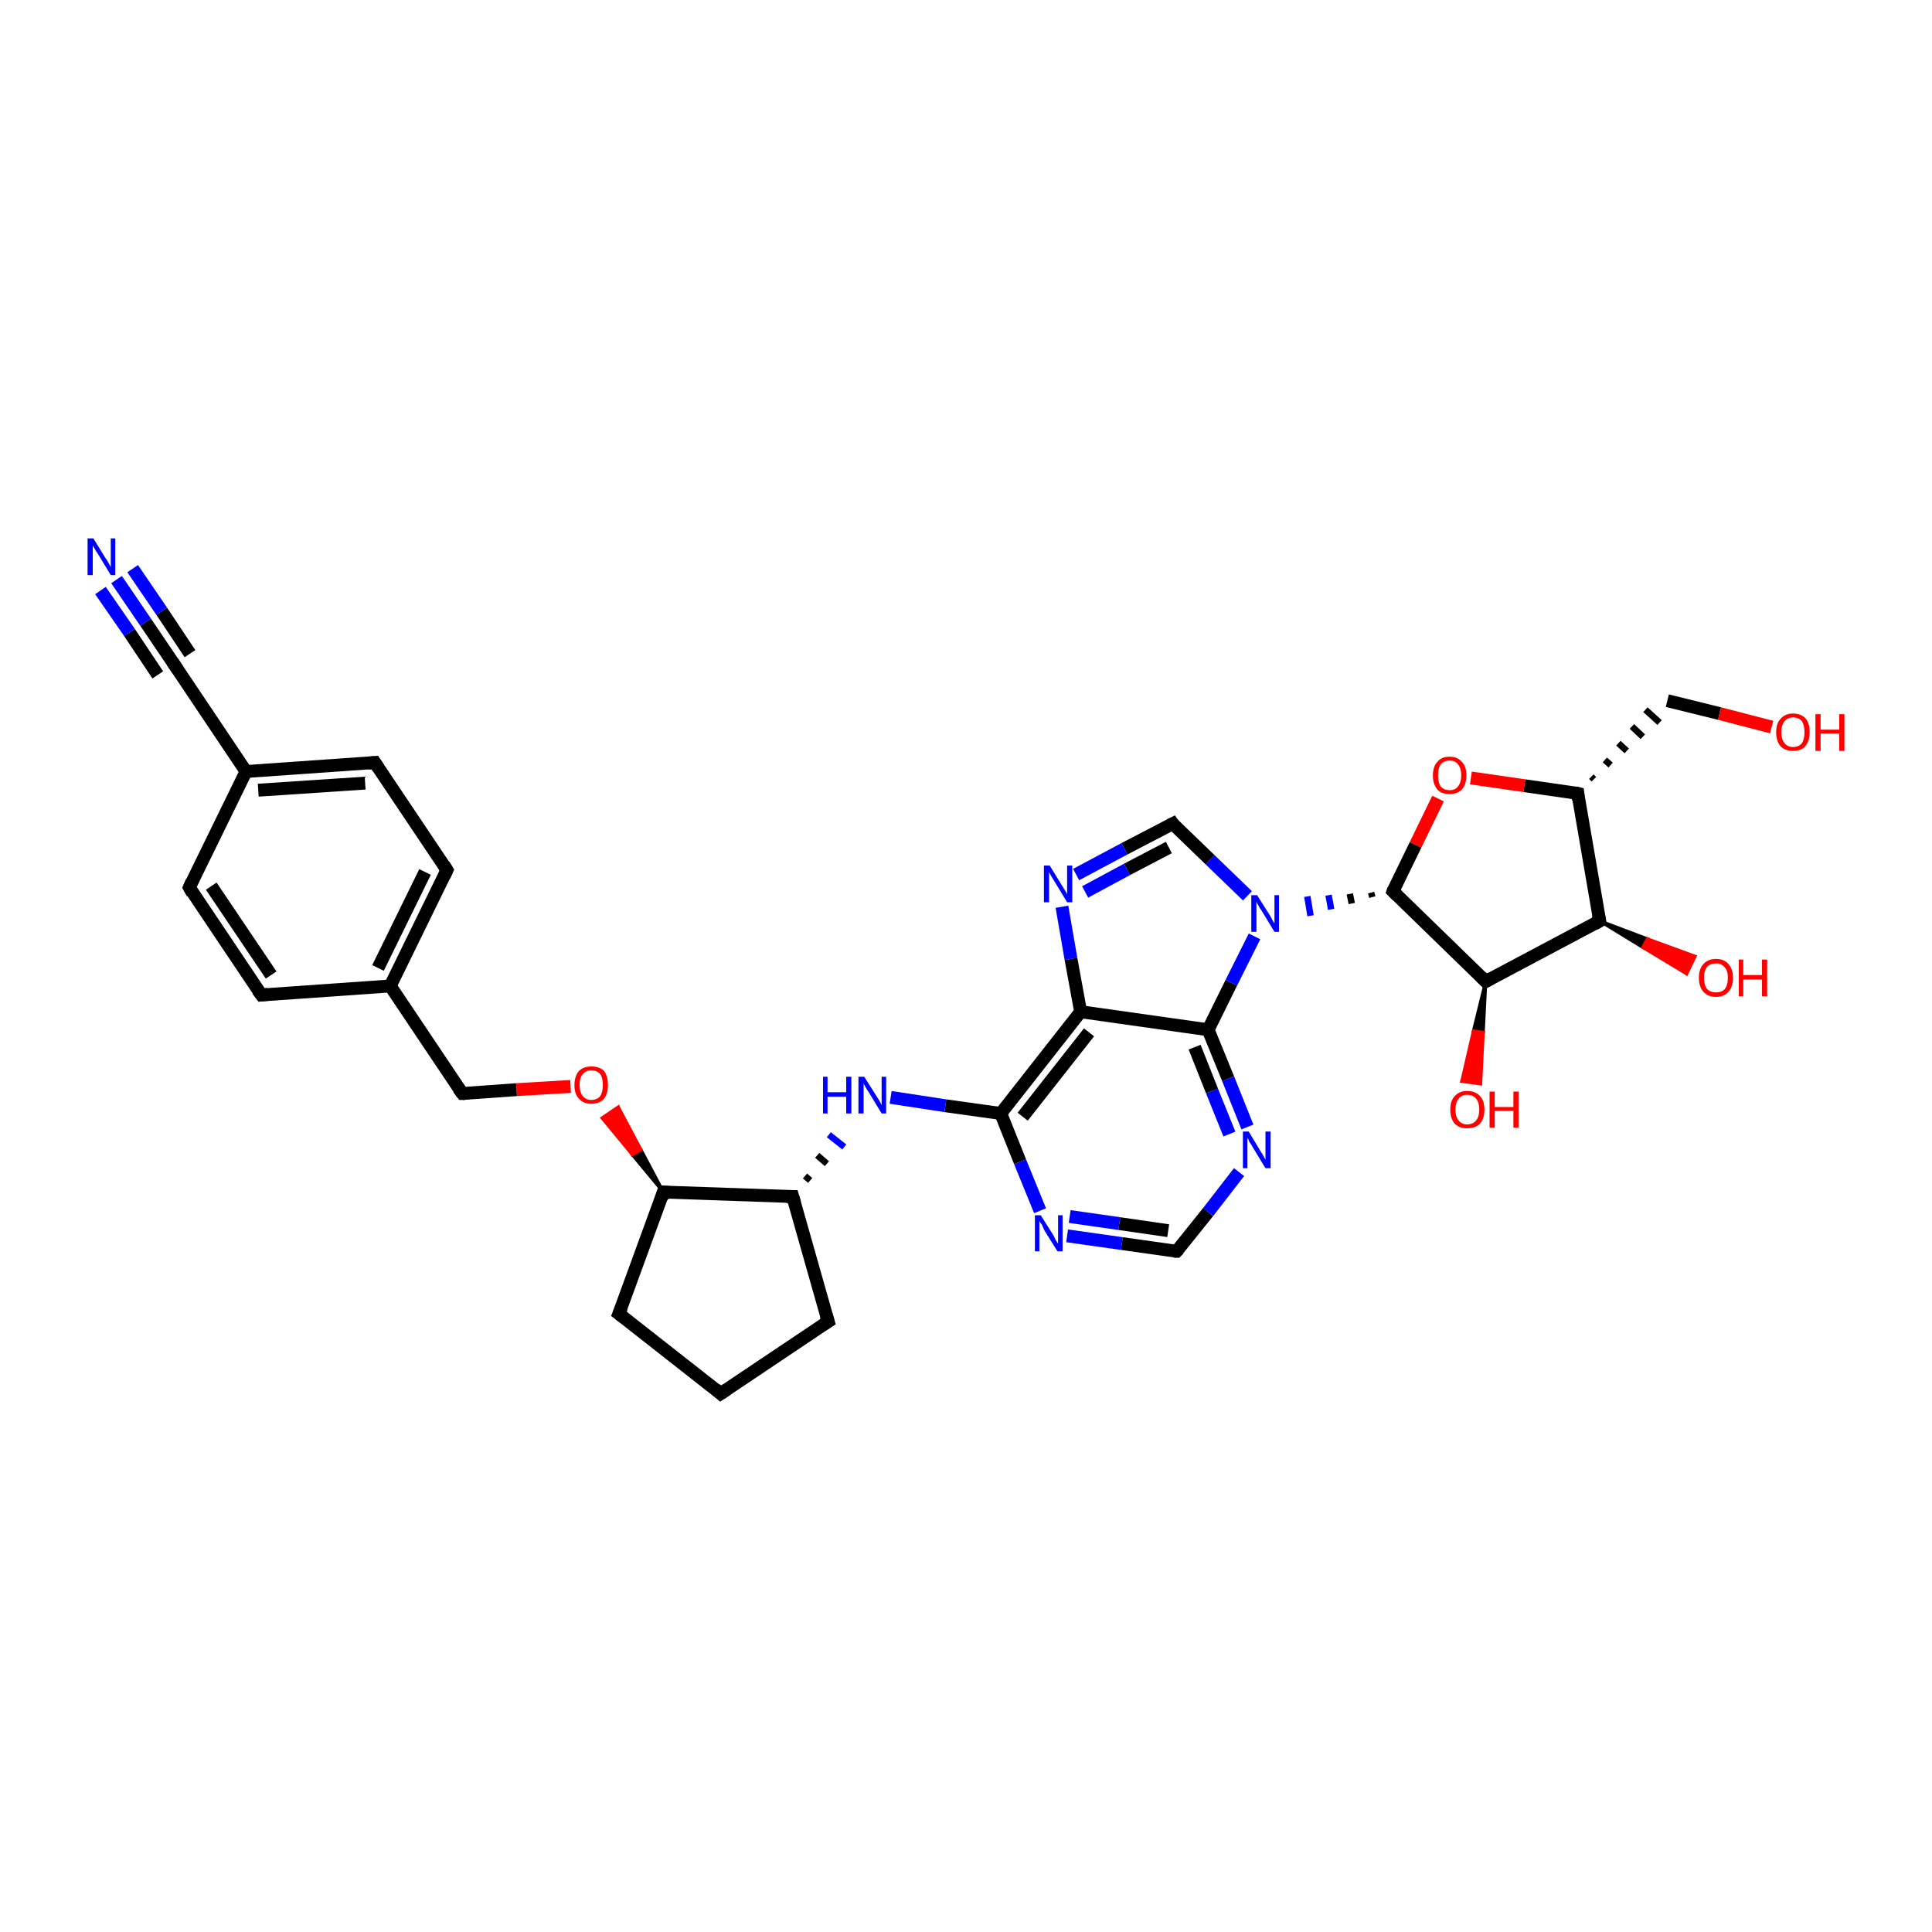 <?xml version='1.0' encoding='iso-8859-1'?>
<svg version='1.1' baseProfile='full'
              xmlns='http://www.w3.org/2000/svg'
                      xmlns:rdkit='http://www.rdkit.org/xml'
                      xmlns:xlink='http://www.w3.org/1999/xlink'
                  xml:space='preserve'
width='300px' height='300px' viewBox='0 0 300 300'>
<!-- END OF HEADER -->
<rect style='opacity:1.0;fill:#FFFFFF;stroke:none' width='300.0' height='300.0' x='0.0' y='0.0'> </rect>
<path class='bond-0 atom-0 atom-1' d='M 275.1,112.9 L 267.0,110.8' style='fill:none;fill-rule:evenodd;stroke:#FF0000;stroke-width:2.0px;stroke-linecap:butt;stroke-linejoin:miter;stroke-opacity:1' />
<path class='bond-0 atom-0 atom-1' d='M 267.0,110.8 L 258.9,108.8' style='fill:none;fill-rule:evenodd;stroke:#000000;stroke-width:2.0px;stroke-linecap:butt;stroke-linejoin:miter;stroke-opacity:1' />
<path class='bond-1 atom-2 atom-1' d='M 247.5,121.0 L 247.1,120.6' style='fill:none;fill-rule:evenodd;stroke:#000000;stroke-width:1.0px;stroke-linecap:butt;stroke-linejoin:miter;stroke-opacity:1' />
<path class='bond-1 atom-2 atom-1' d='M 250.1,118.8 L 249.2,118.0' style='fill:none;fill-rule:evenodd;stroke:#000000;stroke-width:1.0px;stroke-linecap:butt;stroke-linejoin:miter;stroke-opacity:1' />
<path class='bond-1 atom-2 atom-1' d='M 252.6,116.6 L 251.3,115.4' style='fill:none;fill-rule:evenodd;stroke:#000000;stroke-width:1.0px;stroke-linecap:butt;stroke-linejoin:miter;stroke-opacity:1' />
<path class='bond-1 atom-2 atom-1' d='M 255.1,114.4 L 253.4,112.8' style='fill:none;fill-rule:evenodd;stroke:#000000;stroke-width:1.0px;stroke-linecap:butt;stroke-linejoin:miter;stroke-opacity:1' />
<path class='bond-1 atom-2 atom-1' d='M 257.7,112.2 L 255.5,110.2' style='fill:none;fill-rule:evenodd;stroke:#000000;stroke-width:1.0px;stroke-linecap:butt;stroke-linejoin:miter;stroke-opacity:1' />
<path class='bond-2 atom-2 atom-3' d='M 245.0,123.2 L 236.7,122.0' style='fill:none;fill-rule:evenodd;stroke:#000000;stroke-width:2.0px;stroke-linecap:butt;stroke-linejoin:miter;stroke-opacity:1' />
<path class='bond-2 atom-2 atom-3' d='M 236.7,122.0 L 228.4,120.8' style='fill:none;fill-rule:evenodd;stroke:#FF0000;stroke-width:2.0px;stroke-linecap:butt;stroke-linejoin:miter;stroke-opacity:1' />
<path class='bond-3 atom-3 atom-4' d='M 223.3,124.0 L 219.8,131.2' style='fill:none;fill-rule:evenodd;stroke:#FF0000;stroke-width:2.0px;stroke-linecap:butt;stroke-linejoin:miter;stroke-opacity:1' />
<path class='bond-3 atom-3 atom-4' d='M 219.8,131.2 L 216.3,138.4' style='fill:none;fill-rule:evenodd;stroke:#000000;stroke-width:2.0px;stroke-linecap:butt;stroke-linejoin:miter;stroke-opacity:1' />
<path class='bond-4 atom-4 atom-5' d='M 216.3,138.4 L 230.7,152.4' style='fill:none;fill-rule:evenodd;stroke:#000000;stroke-width:2.0px;stroke-linecap:butt;stroke-linejoin:miter;stroke-opacity:1' />
<path class='bond-5 atom-5 atom-6' d='M 230.7,152.4 L 230.3,160.3 L 228.8,160.1 Z' style='fill:#000000;fill-rule:evenodd;fill-opacity:1;stroke:#000000;stroke-width:0.5px;stroke-linecap:butt;stroke-linejoin:miter;stroke-opacity:1;' />
<path class='bond-5 atom-5 atom-6' d='M 230.3,160.3 L 227.0,167.9 L 229.9,168.3 Z' style='fill:#FF0000;fill-rule:evenodd;fill-opacity:1;stroke:#FF0000;stroke-width:0.5px;stroke-linecap:butt;stroke-linejoin:miter;stroke-opacity:1;' />
<path class='bond-5 atom-5 atom-6' d='M 230.3,160.3 L 228.8,160.1 L 227.0,167.9 Z' style='fill:#FF0000;fill-rule:evenodd;fill-opacity:1;stroke:#FF0000;stroke-width:0.5px;stroke-linecap:butt;stroke-linejoin:miter;stroke-opacity:1;' />
<path class='bond-6 atom-5 atom-7' d='M 230.7,152.4 L 248.4,143.0' style='fill:none;fill-rule:evenodd;stroke:#000000;stroke-width:2.0px;stroke-linecap:butt;stroke-linejoin:miter;stroke-opacity:1' />
<path class='bond-7 atom-7 atom-8' d='M 248.4,143.0 L 255.8,145.8 L 255.1,147.1 Z' style='fill:#000000;fill-rule:evenodd;fill-opacity:1;stroke:#000000;stroke-width:0.5px;stroke-linecap:butt;stroke-linejoin:miter;stroke-opacity:1;' />
<path class='bond-7 atom-7 atom-8' d='M 255.8,145.8 L 261.9,151.2 L 263.2,148.5 Z' style='fill:#FF0000;fill-rule:evenodd;fill-opacity:1;stroke:#FF0000;stroke-width:0.5px;stroke-linecap:butt;stroke-linejoin:miter;stroke-opacity:1;' />
<path class='bond-7 atom-7 atom-8' d='M 255.8,145.8 L 255.1,147.1 L 261.9,151.2 Z' style='fill:#FF0000;fill-rule:evenodd;fill-opacity:1;stroke:#FF0000;stroke-width:0.5px;stroke-linecap:butt;stroke-linejoin:miter;stroke-opacity:1;' />
<path class='bond-8 atom-4 atom-9' d='M 212.9,138.6 L 213.1,139.3' style='fill:none;fill-rule:evenodd;stroke:#000000;stroke-width:1.0px;stroke-linecap:butt;stroke-linejoin:miter;stroke-opacity:1' />
<path class='bond-8 atom-4 atom-9' d='M 209.6,138.8 L 209.9,140.3' style='fill:none;fill-rule:evenodd;stroke:#000000;stroke-width:1.0px;stroke-linecap:butt;stroke-linejoin:miter;stroke-opacity:1' />
<path class='bond-8 atom-4 atom-9' d='M 206.3,139.0 L 206.7,141.2' style='fill:none;fill-rule:evenodd;stroke:#0000FF;stroke-width:1.0px;stroke-linecap:butt;stroke-linejoin:miter;stroke-opacity:1' />
<path class='bond-8 atom-4 atom-9' d='M 203.0,139.2 L 203.5,142.2' style='fill:none;fill-rule:evenodd;stroke:#0000FF;stroke-width:1.0px;stroke-linecap:butt;stroke-linejoin:miter;stroke-opacity:1' />
<path class='bond-9 atom-9 atom-10' d='M 193.7,139.1 L 187.9,133.5' style='fill:none;fill-rule:evenodd;stroke:#0000FF;stroke-width:2.0px;stroke-linecap:butt;stroke-linejoin:miter;stroke-opacity:1' />
<path class='bond-9 atom-9 atom-10' d='M 187.9,133.5 L 182.1,127.9' style='fill:none;fill-rule:evenodd;stroke:#000000;stroke-width:2.0px;stroke-linecap:butt;stroke-linejoin:miter;stroke-opacity:1' />
<path class='bond-10 atom-10 atom-11' d='M 182.1,127.9 L 174.6,131.8' style='fill:none;fill-rule:evenodd;stroke:#000000;stroke-width:2.0px;stroke-linecap:butt;stroke-linejoin:miter;stroke-opacity:1' />
<path class='bond-10 atom-10 atom-11' d='M 174.6,131.8 L 167.1,135.8' style='fill:none;fill-rule:evenodd;stroke:#0000FF;stroke-width:2.0px;stroke-linecap:butt;stroke-linejoin:miter;stroke-opacity:1' />
<path class='bond-10 atom-10 atom-11' d='M 181.5,131.6 L 175.0,135.0' style='fill:none;fill-rule:evenodd;stroke:#000000;stroke-width:2.0px;stroke-linecap:butt;stroke-linejoin:miter;stroke-opacity:1' />
<path class='bond-10 atom-10 atom-11' d='M 175.0,135.0 L 168.5,138.5' style='fill:none;fill-rule:evenodd;stroke:#0000FF;stroke-width:2.0px;stroke-linecap:butt;stroke-linejoin:miter;stroke-opacity:1' />
<path class='bond-11 atom-11 atom-12' d='M 164.9,140.8 L 166.3,148.9' style='fill:none;fill-rule:evenodd;stroke:#0000FF;stroke-width:2.0px;stroke-linecap:butt;stroke-linejoin:miter;stroke-opacity:1' />
<path class='bond-11 atom-11 atom-12' d='M 166.3,148.9 L 167.8,157.1' style='fill:none;fill-rule:evenodd;stroke:#000000;stroke-width:2.0px;stroke-linecap:butt;stroke-linejoin:miter;stroke-opacity:1' />
<path class='bond-12 atom-12 atom-13' d='M 167.8,157.1 L 155.4,172.9' style='fill:none;fill-rule:evenodd;stroke:#000000;stroke-width:2.0px;stroke-linecap:butt;stroke-linejoin:miter;stroke-opacity:1' />
<path class='bond-12 atom-12 atom-13' d='M 169.1,160.3 L 158.8,173.4' style='fill:none;fill-rule:evenodd;stroke:#000000;stroke-width:2.0px;stroke-linecap:butt;stroke-linejoin:miter;stroke-opacity:1' />
<path class='bond-13 atom-13 atom-14' d='M 155.4,172.9 L 146.8,171.7' style='fill:none;fill-rule:evenodd;stroke:#000000;stroke-width:2.0px;stroke-linecap:butt;stroke-linejoin:miter;stroke-opacity:1' />
<path class='bond-13 atom-13 atom-14' d='M 146.8,171.7 L 138.3,170.4' style='fill:none;fill-rule:evenodd;stroke:#0000FF;stroke-width:2.0px;stroke-linecap:butt;stroke-linejoin:miter;stroke-opacity:1' />
<path class='bond-14 atom-15 atom-14' d='M 125.8,183.3 L 125.0,182.6' style='fill:none;fill-rule:evenodd;stroke:#000000;stroke-width:1.0px;stroke-linecap:butt;stroke-linejoin:miter;stroke-opacity:1' />
<path class='bond-14 atom-15 atom-14' d='M 128.4,180.7 L 126.9,179.4' style='fill:none;fill-rule:evenodd;stroke:#000000;stroke-width:1.0px;stroke-linecap:butt;stroke-linejoin:miter;stroke-opacity:1' />
<path class='bond-14 atom-15 atom-14' d='M 131.1,178.1 L 128.7,176.2' style='fill:none;fill-rule:evenodd;stroke:#0000FF;stroke-width:1.0px;stroke-linecap:butt;stroke-linejoin:miter;stroke-opacity:1' />
<path class='bond-15 atom-15 atom-16' d='M 123.1,185.8 L 128.6,205.2' style='fill:none;fill-rule:evenodd;stroke:#000000;stroke-width:2.0px;stroke-linecap:butt;stroke-linejoin:miter;stroke-opacity:1' />
<path class='bond-16 atom-16 atom-17' d='M 128.6,205.2 L 111.9,216.4' style='fill:none;fill-rule:evenodd;stroke:#000000;stroke-width:2.0px;stroke-linecap:butt;stroke-linejoin:miter;stroke-opacity:1' />
<path class='bond-17 atom-17 atom-18' d='M 111.9,216.4 L 96.1,204.0' style='fill:none;fill-rule:evenodd;stroke:#000000;stroke-width:2.0px;stroke-linecap:butt;stroke-linejoin:miter;stroke-opacity:1' />
<path class='bond-18 atom-18 atom-19' d='M 96.1,204.0 L 103.0,185.1' style='fill:none;fill-rule:evenodd;stroke:#000000;stroke-width:2.0px;stroke-linecap:butt;stroke-linejoin:miter;stroke-opacity:1' />
<path class='bond-19 atom-19 atom-20' d='M 103.0,185.1 L 98.2,179.3 L 99.5,178.5 Z' style='fill:#000000;fill-rule:evenodd;fill-opacity:1;stroke:#000000;stroke-width:0.5px;stroke-linecap:butt;stroke-linejoin:miter;stroke-opacity:1;' />
<path class='bond-19 atom-19 atom-20' d='M 98.2,179.3 L 96.0,171.9 L 93.5,173.6 Z' style='fill:#FF0000;fill-rule:evenodd;fill-opacity:1;stroke:#FF0000;stroke-width:0.5px;stroke-linecap:butt;stroke-linejoin:miter;stroke-opacity:1;' />
<path class='bond-19 atom-19 atom-20' d='M 98.2,179.3 L 99.5,178.5 L 96.0,171.9 Z' style='fill:#FF0000;fill-rule:evenodd;fill-opacity:1;stroke:#FF0000;stroke-width:0.5px;stroke-linecap:butt;stroke-linejoin:miter;stroke-opacity:1;' />
<path class='bond-20 atom-20 atom-21' d='M 88.6,168.7 L 80.2,169.2' style='fill:none;fill-rule:evenodd;stroke:#FF0000;stroke-width:2.0px;stroke-linecap:butt;stroke-linejoin:miter;stroke-opacity:1' />
<path class='bond-20 atom-20 atom-21' d='M 80.2,169.2 L 71.8,169.8' style='fill:none;fill-rule:evenodd;stroke:#000000;stroke-width:2.0px;stroke-linecap:butt;stroke-linejoin:miter;stroke-opacity:1' />
<path class='bond-21 atom-21 atom-22' d='M 71.8,169.8 L 60.6,153.1' style='fill:none;fill-rule:evenodd;stroke:#000000;stroke-width:2.0px;stroke-linecap:butt;stroke-linejoin:miter;stroke-opacity:1' />
<path class='bond-22 atom-22 atom-23' d='M 60.6,153.1 L 69.4,135.1' style='fill:none;fill-rule:evenodd;stroke:#000000;stroke-width:2.0px;stroke-linecap:butt;stroke-linejoin:miter;stroke-opacity:1' />
<path class='bond-22 atom-22 atom-23' d='M 58.7,150.3 L 66.0,135.4' style='fill:none;fill-rule:evenodd;stroke:#000000;stroke-width:2.0px;stroke-linecap:butt;stroke-linejoin:miter;stroke-opacity:1' />
<path class='bond-23 atom-23 atom-24' d='M 69.4,135.1 L 58.2,118.4' style='fill:none;fill-rule:evenodd;stroke:#000000;stroke-width:2.0px;stroke-linecap:butt;stroke-linejoin:miter;stroke-opacity:1' />
<path class='bond-24 atom-24 atom-25' d='M 58.2,118.4 L 38.2,119.8' style='fill:none;fill-rule:evenodd;stroke:#000000;stroke-width:2.0px;stroke-linecap:butt;stroke-linejoin:miter;stroke-opacity:1' />
<path class='bond-24 atom-24 atom-25' d='M 56.7,121.6 L 40.1,122.7' style='fill:none;fill-rule:evenodd;stroke:#000000;stroke-width:2.0px;stroke-linecap:butt;stroke-linejoin:miter;stroke-opacity:1' />
<path class='bond-25 atom-25 atom-26' d='M 38.2,119.8 L 29.4,137.8' style='fill:none;fill-rule:evenodd;stroke:#000000;stroke-width:2.0px;stroke-linecap:butt;stroke-linejoin:miter;stroke-opacity:1' />
<path class='bond-26 atom-26 atom-27' d='M 29.4,137.8 L 40.6,154.5' style='fill:none;fill-rule:evenodd;stroke:#000000;stroke-width:2.0px;stroke-linecap:butt;stroke-linejoin:miter;stroke-opacity:1' />
<path class='bond-26 atom-26 atom-27' d='M 32.8,137.6 L 42.1,151.4' style='fill:none;fill-rule:evenodd;stroke:#000000;stroke-width:2.0px;stroke-linecap:butt;stroke-linejoin:miter;stroke-opacity:1' />
<path class='bond-27 atom-25 atom-28' d='M 38.2,119.8 L 27.0,103.1' style='fill:none;fill-rule:evenodd;stroke:#000000;stroke-width:2.0px;stroke-linecap:butt;stroke-linejoin:miter;stroke-opacity:1' />
<path class='bond-28 atom-28 atom-29' d='M 27.0,103.1 L 22.6,96.6' style='fill:none;fill-rule:evenodd;stroke:#000000;stroke-width:2.0px;stroke-linecap:butt;stroke-linejoin:miter;stroke-opacity:1' />
<path class='bond-28 atom-28 atom-29' d='M 22.6,96.6 L 18.1,90.0' style='fill:none;fill-rule:evenodd;stroke:#0000FF;stroke-width:2.0px;stroke-linecap:butt;stroke-linejoin:miter;stroke-opacity:1' />
<path class='bond-28 atom-28 atom-29' d='M 24.5,104.8 L 20.1,98.2' style='fill:none;fill-rule:evenodd;stroke:#000000;stroke-width:2.0px;stroke-linecap:butt;stroke-linejoin:miter;stroke-opacity:1' />
<path class='bond-28 atom-28 atom-29' d='M 20.1,98.2 L 15.6,91.7' style='fill:none;fill-rule:evenodd;stroke:#0000FF;stroke-width:2.0px;stroke-linecap:butt;stroke-linejoin:miter;stroke-opacity:1' />
<path class='bond-28 atom-28 atom-29' d='M 29.5,101.5 L 25.1,94.9' style='fill:none;fill-rule:evenodd;stroke:#000000;stroke-width:2.0px;stroke-linecap:butt;stroke-linejoin:miter;stroke-opacity:1' />
<path class='bond-28 atom-28 atom-29' d='M 25.1,94.9 L 20.6,88.3' style='fill:none;fill-rule:evenodd;stroke:#0000FF;stroke-width:2.0px;stroke-linecap:butt;stroke-linejoin:miter;stroke-opacity:1' />
<path class='bond-29 atom-13 atom-30' d='M 155.4,172.9 L 158.4,180.4' style='fill:none;fill-rule:evenodd;stroke:#000000;stroke-width:2.0px;stroke-linecap:butt;stroke-linejoin:miter;stroke-opacity:1' />
<path class='bond-29 atom-13 atom-30' d='M 158.4,180.4 L 161.5,188.0' style='fill:none;fill-rule:evenodd;stroke:#0000FF;stroke-width:2.0px;stroke-linecap:butt;stroke-linejoin:miter;stroke-opacity:1' />
<path class='bond-30 atom-30 atom-31' d='M 165.7,191.9 L 174.2,193.1' style='fill:none;fill-rule:evenodd;stroke:#0000FF;stroke-width:2.0px;stroke-linecap:butt;stroke-linejoin:miter;stroke-opacity:1' />
<path class='bond-30 atom-30 atom-31' d='M 174.2,193.1 L 182.7,194.3' style='fill:none;fill-rule:evenodd;stroke:#000000;stroke-width:2.0px;stroke-linecap:butt;stroke-linejoin:miter;stroke-opacity:1' />
<path class='bond-30 atom-30 atom-31' d='M 166.1,188.9 L 173.8,190.0' style='fill:none;fill-rule:evenodd;stroke:#0000FF;stroke-width:2.0px;stroke-linecap:butt;stroke-linejoin:miter;stroke-opacity:1' />
<path class='bond-30 atom-30 atom-31' d='M 173.8,190.0 L 181.4,191.1' style='fill:none;fill-rule:evenodd;stroke:#000000;stroke-width:2.0px;stroke-linecap:butt;stroke-linejoin:miter;stroke-opacity:1' />
<path class='bond-31 atom-31 atom-32' d='M 182.7,194.3 L 187.6,188.2' style='fill:none;fill-rule:evenodd;stroke:#000000;stroke-width:2.0px;stroke-linecap:butt;stroke-linejoin:miter;stroke-opacity:1' />
<path class='bond-31 atom-31 atom-32' d='M 187.6,188.2 L 192.4,182.0' style='fill:none;fill-rule:evenodd;stroke:#0000FF;stroke-width:2.0px;stroke-linecap:butt;stroke-linejoin:miter;stroke-opacity:1' />
<path class='bond-32 atom-32 atom-33' d='M 193.7,175.0 L 190.7,167.5' style='fill:none;fill-rule:evenodd;stroke:#0000FF;stroke-width:2.0px;stroke-linecap:butt;stroke-linejoin:miter;stroke-opacity:1' />
<path class='bond-32 atom-32 atom-33' d='M 190.7,167.5 L 187.6,159.9' style='fill:none;fill-rule:evenodd;stroke:#000000;stroke-width:2.0px;stroke-linecap:butt;stroke-linejoin:miter;stroke-opacity:1' />
<path class='bond-32 atom-32 atom-33' d='M 190.9,176.1 L 188.2,169.4' style='fill:none;fill-rule:evenodd;stroke:#0000FF;stroke-width:2.0px;stroke-linecap:butt;stroke-linejoin:miter;stroke-opacity:1' />
<path class='bond-32 atom-32 atom-33' d='M 188.2,169.4 L 185.5,162.6' style='fill:none;fill-rule:evenodd;stroke:#000000;stroke-width:2.0px;stroke-linecap:butt;stroke-linejoin:miter;stroke-opacity:1' />
<path class='bond-33 atom-7 atom-2' d='M 248.4,143.0 L 245.0,123.2' style='fill:none;fill-rule:evenodd;stroke:#000000;stroke-width:2.0px;stroke-linecap:butt;stroke-linejoin:miter;stroke-opacity:1' />
<path class='bond-34 atom-33 atom-9' d='M 187.6,159.9 L 191.2,152.6' style='fill:none;fill-rule:evenodd;stroke:#000000;stroke-width:2.0px;stroke-linecap:butt;stroke-linejoin:miter;stroke-opacity:1' />
<path class='bond-34 atom-33 atom-9' d='M 191.2,152.6 L 194.8,145.4' style='fill:none;fill-rule:evenodd;stroke:#0000FF;stroke-width:2.0px;stroke-linecap:butt;stroke-linejoin:miter;stroke-opacity:1' />
<path class='bond-35 atom-33 atom-12' d='M 187.6,159.9 L 167.8,157.1' style='fill:none;fill-rule:evenodd;stroke:#000000;stroke-width:2.0px;stroke-linecap:butt;stroke-linejoin:miter;stroke-opacity:1' />
<path class='bond-36 atom-19 atom-15' d='M 103.0,185.1 L 123.1,185.8' style='fill:none;fill-rule:evenodd;stroke:#000000;stroke-width:2.0px;stroke-linecap:butt;stroke-linejoin:miter;stroke-opacity:1' />
<path class='bond-37 atom-27 atom-22' d='M 40.6,154.5 L 60.6,153.1' style='fill:none;fill-rule:evenodd;stroke:#000000;stroke-width:2.0px;stroke-linecap:butt;stroke-linejoin:miter;stroke-opacity:1' />
<path d='M 244.6,123.1 L 245.0,123.2 L 245.1,124.2' style='fill:none;stroke:#000000;stroke-width:2.0px;stroke-linecap:butt;stroke-linejoin:miter;stroke-opacity:1;' />
<path d='M 216.4,138.1 L 216.3,138.4 L 217.0,139.1' style='fill:none;stroke:#000000;stroke-width:2.0px;stroke-linecap:butt;stroke-linejoin:miter;stroke-opacity:1;' />
<path d='M 230.0,151.7 L 230.7,152.4 L 231.6,151.9' style='fill:none;stroke:#000000;stroke-width:2.0px;stroke-linecap:butt;stroke-linejoin:miter;stroke-opacity:1;' />
<path d='M 247.5,143.5 L 248.4,143.0 L 248.2,142.0' style='fill:none;stroke:#000000;stroke-width:2.0px;stroke-linecap:butt;stroke-linejoin:miter;stroke-opacity:1;' />
<path d='M 182.3,128.2 L 182.1,127.9 L 181.7,128.1' style='fill:none;stroke:#000000;stroke-width:2.0px;stroke-linecap:butt;stroke-linejoin:miter;stroke-opacity:1;' />
<path d='M 123.4,186.8 L 123.1,185.8 L 122.1,185.8' style='fill:none;stroke:#000000;stroke-width:2.0px;stroke-linecap:butt;stroke-linejoin:miter;stroke-opacity:1;' />
<path d='M 128.3,204.2 L 128.6,205.2 L 127.8,205.7' style='fill:none;stroke:#000000;stroke-width:2.0px;stroke-linecap:butt;stroke-linejoin:miter;stroke-opacity:1;' />
<path d='M 112.8,215.8 L 111.9,216.4 L 111.1,215.7' style='fill:none;stroke:#000000;stroke-width:2.0px;stroke-linecap:butt;stroke-linejoin:miter;stroke-opacity:1;' />
<path d='M 96.9,204.6 L 96.1,204.0 L 96.5,203.0' style='fill:none;stroke:#000000;stroke-width:2.0px;stroke-linecap:butt;stroke-linejoin:miter;stroke-opacity:1;' />
<path d='M 102.7,186.1 L 103.0,185.1 L 104.0,185.2' style='fill:none;stroke:#000000;stroke-width:2.0px;stroke-linecap:butt;stroke-linejoin:miter;stroke-opacity:1;' />
<path d='M 72.2,169.8 L 71.8,169.8 L 71.2,169.0' style='fill:none;stroke:#000000;stroke-width:2.0px;stroke-linecap:butt;stroke-linejoin:miter;stroke-opacity:1;' />
<path d='M 69.0,136.0 L 69.4,135.1 L 68.9,134.3' style='fill:none;stroke:#000000;stroke-width:2.0px;stroke-linecap:butt;stroke-linejoin:miter;stroke-opacity:1;' />
<path d='M 58.8,119.3 L 58.2,118.4 L 57.2,118.5' style='fill:none;stroke:#000000;stroke-width:2.0px;stroke-linecap:butt;stroke-linejoin:miter;stroke-opacity:1;' />
<path d='M 29.8,136.9 L 29.4,137.8 L 29.9,138.7' style='fill:none;stroke:#000000;stroke-width:2.0px;stroke-linecap:butt;stroke-linejoin:miter;stroke-opacity:1;' />
<path d='M 40.0,153.7 L 40.6,154.5 L 41.6,154.4' style='fill:none;stroke:#000000;stroke-width:2.0px;stroke-linecap:butt;stroke-linejoin:miter;stroke-opacity:1;' />
<path d='M 27.6,104.0 L 27.0,103.1 L 26.8,102.8' style='fill:none;stroke:#000000;stroke-width:2.0px;stroke-linecap:butt;stroke-linejoin:miter;stroke-opacity:1;' />
<path d='M 182.3,194.3 L 182.7,194.3 L 183.0,194.0' style='fill:none;stroke:#000000;stroke-width:2.0px;stroke-linecap:butt;stroke-linejoin:miter;stroke-opacity:1;' />
<path class='atom-0' d='M 275.8 113.7
Q 275.8 112.3, 276.5 111.6
Q 277.2 110.8, 278.4 110.8
Q 279.7 110.8, 280.4 111.6
Q 281.0 112.3, 281.0 113.7
Q 281.0 115.1, 280.3 115.9
Q 279.7 116.6, 278.4 116.6
Q 277.2 116.6, 276.5 115.9
Q 275.8 115.1, 275.8 113.7
M 278.4 116.0
Q 279.3 116.0, 279.8 115.4
Q 280.2 114.8, 280.2 113.7
Q 280.2 112.6, 279.8 112.0
Q 279.3 111.4, 278.4 111.4
Q 277.6 111.4, 277.1 112.0
Q 276.6 112.6, 276.6 113.7
Q 276.6 114.8, 277.1 115.4
Q 277.6 116.0, 278.4 116.0
' fill='#FF0000'/>
<path class='atom-0' d='M 281.9 110.9
L 282.7 110.9
L 282.7 113.3
L 285.6 113.3
L 285.6 110.9
L 286.4 110.9
L 286.4 116.6
L 285.6 116.6
L 285.6 113.9
L 282.7 113.9
L 282.7 116.6
L 281.9 116.6
L 281.9 110.9
' fill='#FF0000'/>
<path class='atom-3' d='M 222.5 120.4
Q 222.5 119.0, 223.2 118.3
Q 223.8 117.5, 225.1 117.5
Q 226.3 117.5, 227.0 118.3
Q 227.7 119.0, 227.7 120.4
Q 227.7 121.8, 227.0 122.6
Q 226.3 123.3, 225.1 123.3
Q 223.8 123.3, 223.2 122.6
Q 222.5 121.8, 222.5 120.4
M 225.1 122.7
Q 226.0 122.7, 226.4 122.1
Q 226.9 121.5, 226.9 120.4
Q 226.9 119.3, 226.4 118.7
Q 226.0 118.1, 225.1 118.1
Q 224.2 118.1, 223.7 118.7
Q 223.3 119.3, 223.3 120.4
Q 223.3 121.5, 223.7 122.1
Q 224.2 122.7, 225.1 122.7
' fill='#FF0000'/>
<path class='atom-6' d='M 225.2 172.3
Q 225.2 170.9, 225.9 170.2
Q 226.6 169.4, 227.8 169.4
Q 229.1 169.4, 229.8 170.2
Q 230.5 170.9, 230.5 172.3
Q 230.5 173.7, 229.8 174.5
Q 229.1 175.2, 227.8 175.2
Q 226.6 175.2, 225.9 174.5
Q 225.2 173.7, 225.2 172.3
M 227.8 174.6
Q 228.7 174.6, 229.2 174.0
Q 229.7 173.4, 229.7 172.3
Q 229.7 171.2, 229.2 170.6
Q 228.7 170.0, 227.8 170.0
Q 227.0 170.0, 226.5 170.6
Q 226.0 171.2, 226.0 172.3
Q 226.0 173.4, 226.5 174.0
Q 227.0 174.6, 227.8 174.6
' fill='#FF0000'/>
<path class='atom-6' d='M 231.3 169.5
L 232.1 169.5
L 232.1 171.9
L 235.0 171.9
L 235.0 169.5
L 235.8 169.5
L 235.8 175.1
L 235.0 175.1
L 235.0 172.5
L 232.1 172.5
L 232.1 175.1
L 231.3 175.1
L 231.3 169.5
' fill='#FF0000'/>
<path class='atom-8' d='M 263.8 151.8
Q 263.8 150.5, 264.5 149.7
Q 265.2 148.9, 266.5 148.9
Q 267.7 148.9, 268.4 149.7
Q 269.1 150.5, 269.1 151.8
Q 269.1 153.2, 268.4 154.0
Q 267.7 154.8, 266.5 154.8
Q 265.2 154.8, 264.5 154.0
Q 263.8 153.2, 263.8 151.8
M 266.5 154.1
Q 267.3 154.1, 267.8 153.6
Q 268.3 153.0, 268.3 151.8
Q 268.3 150.7, 267.8 150.2
Q 267.3 149.6, 266.5 149.6
Q 265.6 149.6, 265.1 150.1
Q 264.6 150.7, 264.6 151.8
Q 264.6 153.0, 265.1 153.6
Q 265.6 154.1, 266.5 154.1
' fill='#FF0000'/>
<path class='atom-8' d='M 270.0 149.0
L 270.7 149.0
L 270.7 151.4
L 273.6 151.4
L 273.6 149.0
L 274.4 149.0
L 274.4 154.7
L 273.6 154.7
L 273.6 152.1
L 270.7 152.1
L 270.7 154.7
L 270.0 154.7
L 270.0 149.0
' fill='#FF0000'/>
<path class='atom-9' d='M 195.2 139.0
L 197.1 142.0
Q 197.3 142.3, 197.6 142.9
Q 197.9 143.4, 197.9 143.4
L 197.9 139.0
L 198.6 139.0
L 198.6 144.7
L 197.9 144.7
L 195.9 141.4
Q 195.6 141.0, 195.4 140.6
Q 195.1 140.1, 195.1 140.0
L 195.1 144.7
L 194.3 144.7
L 194.3 139.0
L 195.2 139.0
' fill='#0000FF'/>
<path class='atom-11' d='M 163.0 134.4
L 164.9 137.5
Q 165.1 137.8, 165.4 138.3
Q 165.7 138.8, 165.7 138.9
L 165.7 134.4
L 166.5 134.4
L 166.5 140.1
L 165.7 140.1
L 163.7 136.8
Q 163.5 136.5, 163.2 136.0
Q 163.0 135.6, 162.9 135.4
L 162.9 140.1
L 162.1 140.1
L 162.1 134.4
L 163.0 134.4
' fill='#0000FF'/>
<path class='atom-14' d='M 127.8 167.2
L 128.5 167.2
L 128.5 169.6
L 131.4 169.6
L 131.4 167.2
L 132.2 167.2
L 132.2 172.9
L 131.4 172.9
L 131.4 170.3
L 128.5 170.3
L 128.5 172.9
L 127.8 172.9
L 127.8 167.2
' fill='#0000FF'/>
<path class='atom-14' d='M 134.2 167.2
L 136.1 170.2
Q 136.3 170.5, 136.6 171.0
Q 136.9 171.6, 136.9 171.6
L 136.9 167.2
L 137.6 167.2
L 137.6 172.9
L 136.9 172.9
L 134.9 169.6
Q 134.6 169.2, 134.4 168.8
Q 134.1 168.3, 134.1 168.2
L 134.1 172.9
L 133.3 172.9
L 133.3 167.2
L 134.2 167.2
' fill='#0000FF'/>
<path class='atom-20' d='M 89.2 168.5
Q 89.2 167.1, 89.9 166.3
Q 90.6 165.6, 91.8 165.6
Q 93.1 165.6, 93.8 166.3
Q 94.4 167.1, 94.4 168.5
Q 94.4 169.8, 93.8 170.6
Q 93.1 171.4, 91.8 171.4
Q 90.6 171.4, 89.9 170.6
Q 89.2 169.9, 89.2 168.5
M 91.8 170.8
Q 92.7 170.8, 93.2 170.2
Q 93.6 169.6, 93.6 168.5
Q 93.6 167.3, 93.2 166.8
Q 92.7 166.2, 91.8 166.2
Q 91.0 166.2, 90.5 166.8
Q 90.0 167.3, 90.0 168.5
Q 90.0 169.6, 90.5 170.2
Q 91.0 170.8, 91.8 170.8
' fill='#FF0000'/>
<path class='atom-29' d='M 14.5 83.6
L 16.4 86.7
Q 16.6 86.9, 16.9 87.5
Q 17.2 88.0, 17.2 88.1
L 17.2 83.6
L 17.9 83.6
L 17.9 89.3
L 17.2 89.3
L 15.2 86.0
Q 14.9 85.6, 14.7 85.2
Q 14.4 84.8, 14.4 84.6
L 14.4 89.3
L 13.6 89.3
L 13.6 83.6
L 14.5 83.6
' fill='#0000FF'/>
<path class='atom-30' d='M 161.6 188.7
L 163.5 191.7
Q 163.7 192.0, 163.9 192.5
Q 164.2 193.0, 164.3 193.1
L 164.3 188.7
L 165.0 188.7
L 165.0 194.3
L 164.2 194.3
L 162.2 191.1
Q 162.0 190.7, 161.8 190.2
Q 161.5 189.8, 161.4 189.6
L 161.4 194.3
L 160.7 194.3
L 160.7 188.7
L 161.6 188.7
' fill='#0000FF'/>
<path class='atom-32' d='M 193.9 175.7
L 195.7 178.7
Q 195.9 179.0, 196.2 179.5
Q 196.5 180.1, 196.5 180.1
L 196.5 175.7
L 197.3 175.7
L 197.3 181.4
L 196.5 181.4
L 194.5 178.1
Q 194.3 177.7, 194.0 177.3
Q 193.8 176.8, 193.7 176.7
L 193.7 181.4
L 193.0 181.4
L 193.0 175.7
L 193.9 175.7
' fill='#0000FF'/>
</svg>
